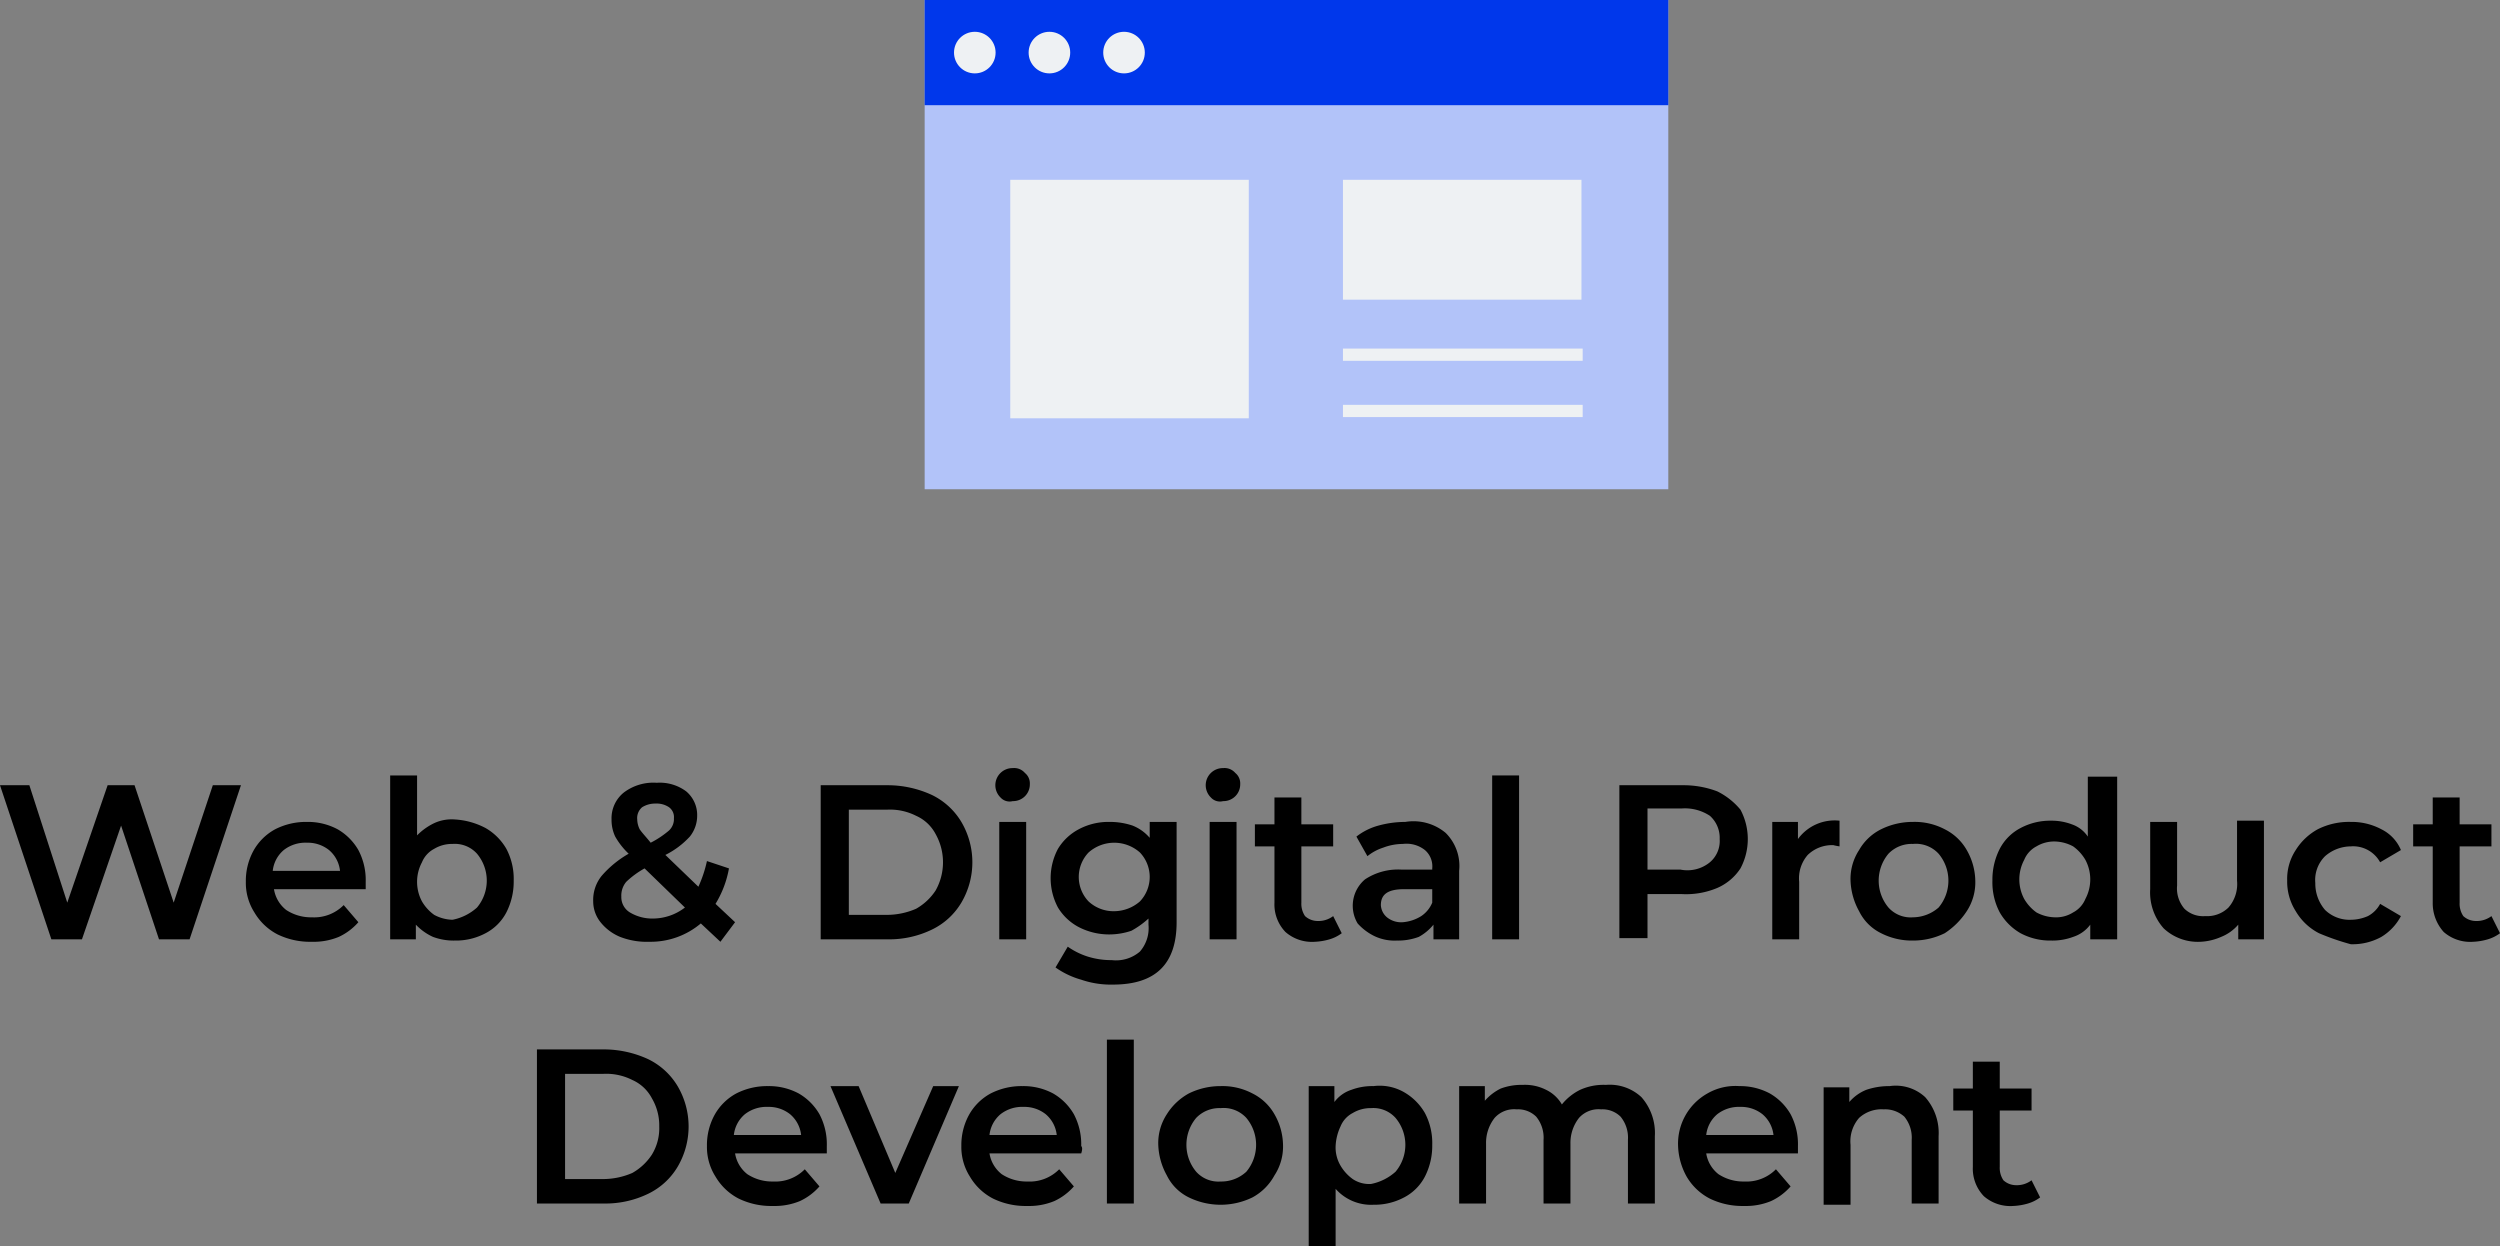 <svg id="Layer_1" data-name="Layer 1" xmlns="http://www.w3.org/2000/svg" viewBox="0 0 204.4 101.9"><rect x="0" y="0" width="204.4" height="101.9" fill="#808080" stroke="none"/><defs><style>.cls-1{fill:#b2c3f9;}.cls-2{fill:#0037eb;}.cls-3{fill:#eef1f3;}.cls-4{fill:none;stroke:#eef1f3;stroke-miterlimit:10;}</style></defs><rect class="cls-1" x="75.6" width="60.8" height="40"/><rect class="cls-2" x="75.6" width="60.8" height="8.6"/><rect class="cls-3" x="82.6" y="14.7" width="19.5" height="19.5"/><rect class="cls-3" x="109.8" y="14.7" width="19.5" height="9.8"/><line class="cls-4" x1="129.4" y1="29" x2="109.8" y2="29"/><line class="cls-4" x1="129.4" y1="33.6" x2="109.8" y2="33.6"/><circle class="cls-3" cx="79.7" cy="4.3" r="1.7"/><circle class="cls-3" cx="85.8" cy="4.3" r="1.7"/><circle class="cls-3" cx="91.9" cy="4.3" r="1.7"/><path d="M75,94.6l-4.2,12.6H68.3l-3.1-9.3L62,107.2H59.5L55.3,94.6h2.4l3.1,9.6,3.3-9.6h2.2l3.2,9.6,3.2-9.6Z" transform="translate(-55.3 -30.4)"/><path d="M85.2,103.1H77.7a2.7,2.7,0,0,0,1,1.7,3.7,3.7,0,0,0,2.1.6,3.39,3.39,0,0,0,2.6-1l1.2,1.4A4.81,4.81,0,0,1,83,107a5.38,5.38,0,0,1-2.2.4,6.09,6.09,0,0,1-2.8-.6,4.69,4.69,0,0,1-1.9-1.8,4.51,4.51,0,0,1-.7-2.5A5.14,5.14,0,0,1,76,100a4.45,4.45,0,0,1,1.8-1.8,5.54,5.54,0,0,1,2.6-.6,5.14,5.14,0,0,1,2.5.6,4.62,4.62,0,0,1,1.7,1.7,5.26,5.26,0,0,1,.6,2.6Zm-6.7-3.2a2.59,2.59,0,0,0-.9,1.7h5.5a2.59,2.59,0,0,0-.9-1.7,2.79,2.79,0,0,0-1.8-.6A2.88,2.88,0,0,0,78.5,99.9Z" transform="translate(-55.3 -30.4)"/><path d="M95,98.1a4.62,4.62,0,0,1,1.7,1.7,5.26,5.26,0,0,1,.6,2.6,5.54,5.54,0,0,1-.6,2.6,4,4,0,0,1-1.7,1.7,5.14,5.14,0,0,1-2.5.6,4.84,4.84,0,0,1-1.8-.3,4.51,4.51,0,0,1-1.4-1v1.2H87.2V93.8h2.2v4.9a5,5,0,0,1,1.4-1,3.42,3.42,0,0,1,1.7-.3A6.12,6.12,0,0,1,95,98.1Zm-.7,6.5a3.43,3.43,0,0,0,0-4.4,2.44,2.44,0,0,0-2-.8,2.82,2.82,0,0,0-1.5.4,2.17,2.17,0,0,0-1,1.1,3.4,3.4,0,0,0,0,3.2,3.57,3.57,0,0,0,1,1.1,3.31,3.31,0,0,0,1.5.4A4.21,4.21,0,0,0,94.3,104.6Z" transform="translate(-55.3 -30.4)"/><path d="M114.2,107.4l-1.6-1.5a6.36,6.36,0,0,1-4.2,1.5,6.05,6.05,0,0,1-2.4-.4,4,4,0,0,1-1.6-1.2,2.72,2.72,0,0,1-.6-1.7,3.14,3.14,0,0,1,.7-2.1,8.48,8.48,0,0,1,2.2-1.8,6,6,0,0,1-1.1-1.4,3.19,3.19,0,0,1-.3-1.4,2.7,2.7,0,0,1,1-2.2,4,4,0,0,1,2.7-.8,3.61,3.61,0,0,1,2.4.7,2.52,2.52,0,0,1,.9,2,2.72,2.72,0,0,1-.6,1.7,6.9,6.9,0,0,1-2,1.5l2.7,2.6a10.33,10.33,0,0,0,.7-2.1l1.8.6a8.35,8.35,0,0,1-1.1,2.9l1.6,1.5Zm-2.9-2.8-3.3-3.2a7.25,7.25,0,0,0-1.5,1.1,1.75,1.75,0,0,0-.4,1.2,1.46,1.46,0,0,0,.7,1.3,3.56,3.56,0,0,0,1.9.5A4.32,4.32,0,0,0,111.3,104.6Zm-3.5-8.2a1.16,1.16,0,0,0-.4,1,1.88,1.88,0,0,0,.2.8c.2.3.5.6.9,1.1a7.64,7.64,0,0,0,1.5-1,1.28,1.28,0,0,0,.4-1,1,1,0,0,0-.4-.9,1.8,1.8,0,0,0-1.1-.3A2,2,0,0,0,107.8,96.4Z" transform="translate(-55.3 -30.4)"/><path d="M122.4,94.6h5.5a8.63,8.63,0,0,1,3.6.8,5.7,5.7,0,0,1,2.4,2.2,6.5,6.5,0,0,1,0,6.6,5.65,5.65,0,0,1-2.4,2.2,8,8,0,0,1-3.6.8h-5.5Zm5.4,10.6a6,6,0,0,0,2.4-.5,4.63,4.63,0,0,0,1.6-1.5,4.71,4.71,0,0,0,0-4.6,3.32,3.32,0,0,0-1.6-1.5,4.71,4.71,0,0,0-2.4-.5h-3.1v8.6Z" transform="translate(-55.3 -30.4)"/><path d="M137.1,95.6a1.4,1.4,0,0,1,1-2.4,1.16,1.16,0,0,1,1,.4,1.09,1.09,0,0,1,.4.9,1.37,1.37,0,0,1-1.4,1.4A1,1,0,0,1,137.1,95.6Zm-.1,2h2.2v9.6H137Z" transform="translate(-55.3 -30.4)"/><path d="M151.5,97.6v8.2c0,3.4-1.7,5.1-5.2,5.1a7.46,7.46,0,0,1-2.6-.4,6.81,6.81,0,0,1-2.1-1l1-1.7a6,6,0,0,0,1.6.8,6.45,6.45,0,0,0,2,.3,3,3,0,0,0,2.3-.7,2.92,2.92,0,0,0,.7-2.2v-.5a7.1,7.1,0,0,1-1.4,1,5.66,5.66,0,0,1-1.8.3,5.42,5.42,0,0,1-2.5-.6,4.36,4.36,0,0,1-1.7-1.6,5.1,5.1,0,0,1,0-4.8,4.36,4.36,0,0,1,1.7-1.6,5.14,5.14,0,0,1,2.5-.6,5.82,5.82,0,0,1,1.9.3,3.59,3.59,0,0,1,1.4,1V97.6Zm-3,6.5a2.9,2.9,0,0,0,0-4,3.16,3.16,0,0,0-4.2,0,2.9,2.9,0,0,0,0,4,3,3,0,0,0,2.1.8A3.23,3.23,0,0,0,148.5,104.1Z" transform="translate(-55.3 -30.4)"/><path d="M154.3,95.6a1.4,1.4,0,0,1,1-2.4,1.16,1.16,0,0,1,1,.4,1.09,1.09,0,0,1,.4.9,1.37,1.37,0,0,1-1.4,1.4A1,1,0,0,1,154.3,95.6Zm-.1,2h2.2v9.6h-2.2Z" transform="translate(-55.3 -30.4)"/><path d="M165,106.7a3.13,3.13,0,0,1-1,.5,5,5,0,0,1-1.2.2,3.29,3.29,0,0,1-2.4-.8,3.24,3.24,0,0,1-.9-2.4V99.6h-1.6V97.8h1.6V95.6h2.2v2.2h2.6v1.8h-2.6v4.6a1.8,1.8,0,0,0,.3,1.1,1.53,1.53,0,0,0,1,.4,2,2,0,0,0,1.3-.4Z" transform="translate(-55.3 -30.4)"/><path d="M173.5,98.5a3.81,3.81,0,0,1,1.1,3.1v5.6h-2.1V106a4,4,0,0,1-1.2,1,4.84,4.84,0,0,1-1.8.3,3.81,3.81,0,0,1-1.9-.4,4.49,4.49,0,0,1-1.3-1,2.82,2.82,0,0,1,.6-3.6,4.89,4.89,0,0,1,3-.8h2.5v-.1a1.75,1.75,0,0,0-.6-1.5,2.43,2.43,0,0,0-1.8-.5,4.53,4.53,0,0,0-1.6.3,4,4,0,0,0-1.3.7l-.9-1.6a5.08,5.08,0,0,1,1.8-.9,8.33,8.33,0,0,1,2.2-.3A4.1,4.1,0,0,1,173.5,98.5Zm-2,6.8a2.44,2.44,0,0,0,.9-1.1v-1.1h-2.3c-1.3,0-1.9.4-1.9,1.3a1.39,1.39,0,0,0,.5,1,1.84,1.84,0,0,0,1.3.4A3.33,3.33,0,0,0,171.5,105.3Z" transform="translate(-55.3 -30.4)"/><path d="M177.3,93.8h2.2v13.4h-2.2Z" transform="translate(-55.3 -30.4)"/><path d="M195.7,95.1a5.75,5.75,0,0,1,1.9,1.5,5.1,5.1,0,0,1,0,4.8,4.31,4.31,0,0,1-1.9,1.6,6.55,6.55,0,0,1-2.9.5H190v3.6h-2.3V94.6h5.2A7.78,7.78,0,0,1,195.7,95.1Zm-.6,5.8a2.27,2.27,0,0,0,.8-1.9,2.41,2.41,0,0,0-.8-1.9,3.71,3.71,0,0,0-2.3-.6H190v5h2.7A2.9,2.9,0,0,0,195.1,100.9Z" transform="translate(-55.3 -30.4)"/><path d="M205.7,97.5v2.1a4.33,4.33,0,0,1-.5-.1,2.86,2.86,0,0,0-2.1.8,2.92,2.92,0,0,0-.7,2.2v4.7h-2.2V97.6h2.1V99A3.71,3.71,0,0,1,205.7,97.5Z" transform="translate(-55.3 -30.4)"/><path d="M209.1,106.7a3.92,3.92,0,0,1-1.8-1.8,5.53,5.53,0,0,1-.7-2.5,4.3,4.3,0,0,1,.7-2.5,4.24,4.24,0,0,1,1.8-1.7,5.83,5.83,0,0,1,2.6-.6,5.26,5.26,0,0,1,2.6.6,4.24,4.24,0,0,1,1.8,1.7,5.2,5.2,0,0,1,.7,2.5,4.3,4.3,0,0,1-.7,2.5,6.17,6.17,0,0,1-1.8,1.8,5.83,5.83,0,0,1-2.6.6A5.54,5.54,0,0,1,209.1,106.7Zm4.7-2.1a3.42,3.42,0,0,0,0-4.4,2.52,2.52,0,0,0-2.1-.8,2.63,2.63,0,0,0-2,.8,3.43,3.43,0,0,0,0,4.4,2.44,2.44,0,0,0,2,.8A3.23,3.23,0,0,0,213.8,104.6Z" transform="translate(-55.3 -30.4)"/><path d="M228.4,93.8v13.4h-2.2V106a2.81,2.81,0,0,1-1.4,1,4.84,4.84,0,0,1-1.8.3,5.14,5.14,0,0,1-2.5-.6,4.62,4.62,0,0,1-1.7-1.7,5.26,5.26,0,0,1-.6-2.6,5.54,5.54,0,0,1,.6-2.6,4,4,0,0,1,1.7-1.7,5.14,5.14,0,0,1,2.5-.6,4.67,4.67,0,0,1,1.7.3,2.56,2.56,0,0,1,1.3,1V93.9h2.4ZM224.8,105a2.17,2.17,0,0,0,1-1.1,3.4,3.4,0,0,0,0-3.2,3.57,3.57,0,0,0-1-1.1,3.31,3.31,0,0,0-1.5-.4,2.82,2.82,0,0,0-1.5.4,2.17,2.17,0,0,0-1,1.1,3.4,3.4,0,0,0,0,3.2,3.57,3.57,0,0,0,1,1.1,3.31,3.31,0,0,0,1.5.4A2.6,2.6,0,0,0,224.8,105Z" transform="translate(-55.3 -30.4)"/><path d="M240.4,97.6v9.6h-2.1V106a3.59,3.59,0,0,1-1.4,1,4.71,4.71,0,0,1-1.7.4,4.08,4.08,0,0,1-3-1.1,4.42,4.42,0,0,1-1.1-3.2V97.6h2.2v5.2a2.55,2.55,0,0,0,.6,1.9,2.2,2.2,0,0,0,1.7.6,2.49,2.49,0,0,0,1.9-.7,2.92,2.92,0,0,0,.7-2.2V97.5h2.2Z" transform="translate(-55.3 -30.4)"/><path d="M244.9,106.7a4.69,4.69,0,0,1-1.9-1.8,4.51,4.51,0,0,1-.7-2.5,4.3,4.3,0,0,1,.7-2.5,4.9,4.9,0,0,1,1.8-1.7,5.67,5.67,0,0,1,2.7-.6,5.14,5.14,0,0,1,2.5.6,3.32,3.32,0,0,1,1.6,1.7l-1.7,1a2.51,2.51,0,0,0-2.4-1.3,3.23,3.23,0,0,0-2.1.8,2.73,2.73,0,0,0-.8,2.2,3.29,3.29,0,0,0,.8,2.2,2.86,2.86,0,0,0,2.1.8,3.53,3.53,0,0,0,1.4-.3,2.41,2.41,0,0,0,1-1l1.7,1A4.36,4.36,0,0,1,250,107a4.87,4.87,0,0,1-2.5.6A19.85,19.85,0,0,1,244.9,106.7Z" transform="translate(-55.3 -30.4)"/><path d="M259.7,106.7a3.13,3.13,0,0,1-1,.5,5,5,0,0,1-1.2.2,3.29,3.29,0,0,1-2.4-.8,3.5,3.5,0,0,1-.9-2.4V99.6h-1.6V97.8h1.6V95.6h2.2v2.2H259v1.8h-2.6v4.6a1.8,1.8,0,0,0,.3,1.1,1.53,1.53,0,0,0,1,.4,2,2,0,0,0,1.3-.4Z" transform="translate(-55.3 -30.4)"/><path d="M99.2,116.2h5.5a8.63,8.63,0,0,1,3.6.8,5.7,5.7,0,0,1,2.4,2.2,6.5,6.5,0,0,1,0,6.6,5.65,5.65,0,0,1-2.4,2.2,8,8,0,0,1-3.6.8H99.2Zm5.4,10.6a6,6,0,0,0,2.4-.5,4.63,4.63,0,0,0,1.6-1.5,4.14,4.14,0,0,0,.6-2.3,4.38,4.38,0,0,0-.6-2.3,3.32,3.32,0,0,0-1.6-1.5,4.71,4.71,0,0,0-2.4-.5h-3.1v8.6Z" transform="translate(-55.3 -30.4)"/><path d="M122.9,124.7h-7.5a2.7,2.7,0,0,0,1,1.7,3.7,3.7,0,0,0,2.1.6,3.39,3.39,0,0,0,2.6-1l1.2,1.4a4.81,4.81,0,0,1-1.6,1.2,5.38,5.38,0,0,1-2.2.4,6.09,6.09,0,0,1-2.8-.6,4.69,4.69,0,0,1-1.9-1.8,4.51,4.51,0,0,1-.7-2.5,5.14,5.14,0,0,1,.6-2.5,4.45,4.45,0,0,1,1.8-1.8,5.54,5.54,0,0,1,2.6-.6,5.14,5.14,0,0,1,2.5.6,4.62,4.62,0,0,1,1.7,1.7,5.26,5.26,0,0,1,.6,2.6Zm-6.7-3.2a2.59,2.59,0,0,0-.9,1.7h5.5a2.59,2.59,0,0,0-.9-1.7,2.79,2.79,0,0,0-1.8-.6A2.88,2.88,0,0,0,116.2,121.5Z" transform="translate(-55.3 -30.4)"/><path d="M133.7,119.2l-4.1,9.6h-2.3l-4.1-9.6h2.3l3,7.1,3.1-7.1Z" transform="translate(-55.3 -30.4)"/><path d="M143.7,124.7h-7.5a2.7,2.7,0,0,0,1,1.7,3.7,3.7,0,0,0,2.1.6,3.39,3.39,0,0,0,2.6-1l1.2,1.4a4.81,4.81,0,0,1-1.6,1.2,5.38,5.38,0,0,1-2.2.4,6.09,6.09,0,0,1-2.8-.6,4.69,4.69,0,0,1-1.9-1.8,4.51,4.51,0,0,1-.7-2.5,5.14,5.14,0,0,1,.6-2.5,4.45,4.45,0,0,1,1.8-1.8,5.54,5.54,0,0,1,2.6-.6,5.14,5.14,0,0,1,2.5.6,4.62,4.62,0,0,1,1.7,1.7,5.26,5.26,0,0,1,.6,2.6Q143.85,124.25,143.7,124.7Zm-6.6-3.2a2.59,2.59,0,0,0-.9,1.7h5.5a2.59,2.59,0,0,0-.9-1.7,2.79,2.79,0,0,0-1.8-.6A2.88,2.88,0,0,0,137.1,121.5Z" transform="translate(-55.3 -30.4)"/><path d="M145.8,115.4H148v13.4h-2.2Z" transform="translate(-55.3 -30.4)"/><path d="M152.5,128.3a3.92,3.92,0,0,1-1.8-1.8,5.53,5.53,0,0,1-.7-2.5,4.3,4.3,0,0,1,.7-2.5,4.9,4.9,0,0,1,1.8-1.7,5.83,5.83,0,0,1,2.6-.6,5.26,5.26,0,0,1,2.6.6,4.24,4.24,0,0,1,1.8,1.7,5.2,5.2,0,0,1,.7,2.5,4.3,4.3,0,0,1-.7,2.5,4.45,4.45,0,0,1-1.8,1.8,5.93,5.93,0,0,1-5.2,0Zm4.7-2.1a3.43,3.43,0,0,0,0-4.4,2.52,2.52,0,0,0-2.1-.8,2.63,2.63,0,0,0-2,.8,3.43,3.43,0,0,0,0,4.4,2.44,2.44,0,0,0,2,.8A3,3,0,0,0,157.2,126.2Z" transform="translate(-55.3 -30.4)"/><path d="M170.1,119.7a4.62,4.62,0,0,1,1.7,1.7,5.26,5.26,0,0,1,.6,2.6,5.54,5.54,0,0,1-.6,2.6,4,4,0,0,1-1.7,1.7,5.14,5.14,0,0,1-2.5.6,3.87,3.87,0,0,1-3.1-1.3v4.7h-2.2V119.2h2.1v1.3a2.81,2.81,0,0,1,1.4-1,4.84,4.84,0,0,1,1.8-.3A4,4,0,0,1,170.1,119.7Zm-.7,6.5a3.42,3.42,0,0,0,0-4.4,2.44,2.44,0,0,0-2-.8,2.82,2.82,0,0,0-1.5.4,2.13,2.13,0,0,0-1,1.1,4.19,4.19,0,0,0-.4,1.6,2.93,2.93,0,0,0,.4,1.6,3.57,3.57,0,0,0,1,1.1,2.41,2.41,0,0,0,1.5.4A4.21,4.21,0,0,0,169.4,126.2Z" transform="translate(-55.3 -30.4)"/><path d="M189.5,120.1a4.42,4.42,0,0,1,1.1,3.2v5.5h-2.2v-5.2a2.71,2.71,0,0,0-.6-1.9,2.11,2.11,0,0,0-1.6-.6,2.14,2.14,0,0,0-1.8.7,3.3,3.3,0,0,0-.7,2.1v4.9h-2.2v-5.2a2.71,2.71,0,0,0-.6-1.9,2.11,2.11,0,0,0-1.6-.6,2.14,2.14,0,0,0-1.8.7,3.3,3.3,0,0,0-.7,2.1v4.9h-2.2v-9.6h2.1v1.2a4.12,4.12,0,0,1,1.3-1,4.84,4.84,0,0,1,1.8-.3,3.81,3.81,0,0,1,1.9.4,3,3,0,0,1,1.3,1.2,4.43,4.43,0,0,1,1.5-1.2,4.64,4.64,0,0,1,2.1-.4A3.8,3.8,0,0,1,189.5,120.1Z" transform="translate(-55.3 -30.4)"/><path d="M202.3,124.7h-7.5a2.7,2.7,0,0,0,1,1.7,3.7,3.7,0,0,0,2.1.6,3.39,3.39,0,0,0,2.6-1l1.2,1.4a4.81,4.81,0,0,1-1.6,1.2,5.38,5.38,0,0,1-2.2.4,6.09,6.09,0,0,1-2.8-.6,4.69,4.69,0,0,1-1.9-1.8,5.53,5.53,0,0,1-.7-2.5,4.71,4.71,0,0,1,2.4-4.3,4.56,4.56,0,0,1,2.6-.6,5.14,5.14,0,0,1,2.5.6,4.62,4.62,0,0,1,1.7,1.7,5.26,5.26,0,0,1,.6,2.6Zm-6.6-3.2a2.59,2.59,0,0,0-.9,1.7h5.5a2.59,2.59,0,0,0-.9-1.7,2.79,2.79,0,0,0-1.8-.6A2.88,2.88,0,0,0,195.7,121.5Z" transform="translate(-55.3 -30.4)"/><path d="M212.7,120.1a4.42,4.42,0,0,1,1.1,3.2v5.5h-2.2v-5.2a2.71,2.71,0,0,0-.6-1.9,2.35,2.35,0,0,0-1.7-.6,2.72,2.72,0,0,0-2,.7,2.92,2.92,0,0,0-.7,2.2v4.9h-2.2v-9.6h2.1v1.2a3.59,3.59,0,0,1,1.4-1,5.82,5.82,0,0,1,1.9-.3A3.53,3.53,0,0,1,212.7,120.1Z" transform="translate(-55.3 -30.4)"/><path d="M222.1,128.3a3.13,3.13,0,0,1-1,.5,5,5,0,0,1-1.2.2,3.29,3.29,0,0,1-2.4-.8,3.24,3.24,0,0,1-.9-2.4v-4.6H215v-1.8h1.6v-2.2h2.2v2.2h2.6v1.8h-2.6v4.6a1.8,1.8,0,0,0,.3,1.1,1.53,1.53,0,0,0,1,.4,2,2,0,0,0,1.3-.4Z" transform="translate(-55.3 -30.4)"/></svg>